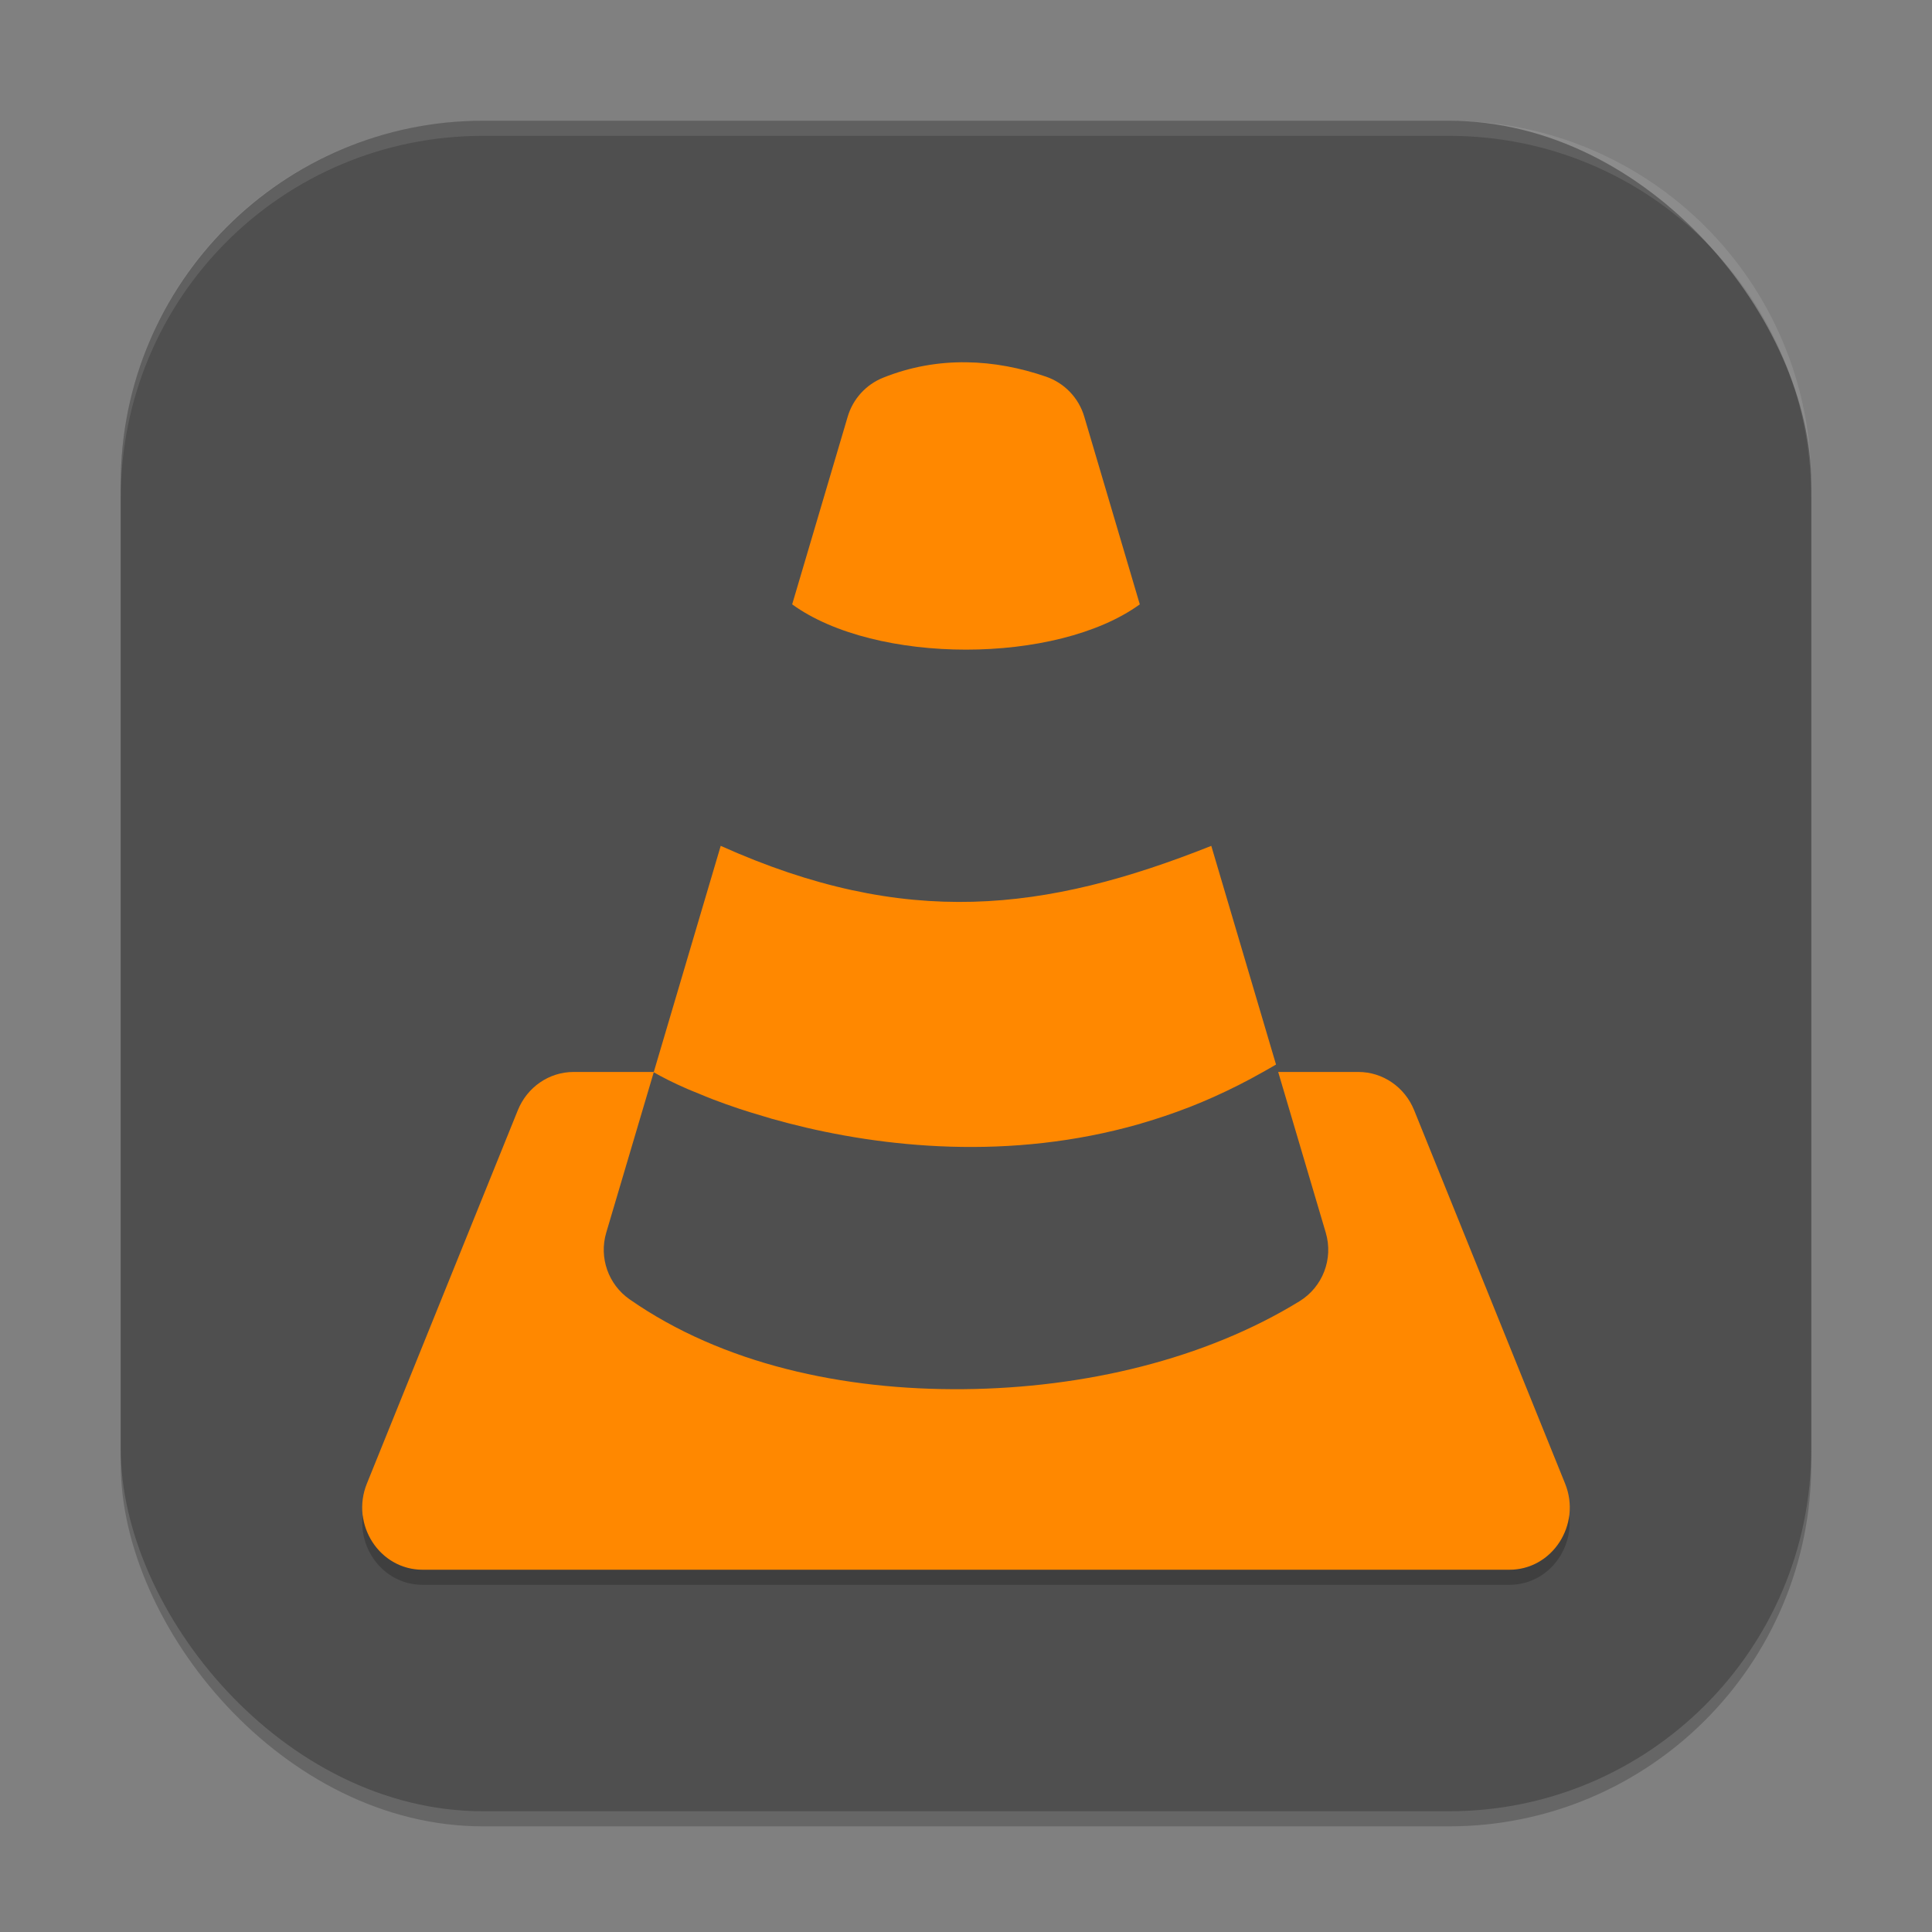 <?xml version="1.0" encoding="UTF-8" standalone="no"?>
<!-- Created with Inkscape (http://www.inkscape.org/) -->

<svg
   width="256"
   height="256"
   viewBox="0 0 256 256"
   version="1.1"
   id="svg5"
   inkscape:version="1.4 (e7c3feb100, 2024-10-09)"
   sodipodi:docname="vlc.svg"
   xmlns:inkscape="http://www.inkscape.org/namespaces/inkscape"
   xmlns:sodipodi="http://sodipodi.sourceforge.net/DTD/sodipodi-0.dtd"
   xmlns="http://www.w3.org/2000/svg"
   xmlns:svg="http://www.w3.org/2000/svg">
  <rect x="0" y="0" width="256" height="256" fill="#808080" stroke="none"/>
  <sodipodi:namedview
     id="namedview7"
     pagecolor="#ffffff"
     bordercolor="#000000"
     borderopacity="0.25"
     inkscape:showpageshadow="2"
     inkscape:pageopacity="0.0"
     inkscape:pagecheckerboard="0"
     inkscape:deskcolor="#d1d1d1"
     inkscape:document-units="px"
     showgrid="false"
     inkscape:zoom="3.0703125"
     inkscape:cx="128"
     inkscape:cy="128"
     inkscape:window-width="1920"
     inkscape:window-height="1011"
     inkscape:window-x="0"
     inkscape:window-y="0"
     inkscape:window-maximized="1"
     inkscape:current-layer="svg5" />
  <defs
     id="defs2" />
  <rect
     style="opacity:0.2;fill:#000000;stroke-width:16;stroke-linecap:square"
     id="rect234"
     width="224"
     height="224"
     x="16"
     y="18"
     ry="48" />
  <rect
     style="fill:#4f4f4f;fill-opacity:1;stroke-width:16;stroke-linecap:square"
     id="rect396"
     width="224"
     height="224"
     x="16"
     y="16"
     ry="48" />
  <path
     d="m 128.014,48.002 c -3.634,-0.041 -7.34,0.576 -11,2.047 -2.268,0.912 -3.995,2.811 -4.688,5.156 l -7.359,24.875 c 11.033,8 35.031,8 46.062,0 l -7.359,-24.875 c -0.732,-2.482 -2.622,-4.455 -5.07,-5.297 -3.388,-1.167 -6.954,-1.866 -10.586,-1.906 z m -32.516,64.078 -8.867,29.961 h -10.633 c -3.229,8e-4 -6.14,1.999 -7.383,5.07 l -20,49.469 c -2.196,5.431 1.675,11.42 7.383,11.422 H 199.999 c 5.708,-0.002 9.578,-5.992 7.383,-11.422 l -20,-49.469 c -1.242,-3.071 -4.154,-5.069 -7.383,-5.07 h -10.633 l 6.305,21.297 c 1.026,3.468 -0.403,7.193 -3.484,9.086 -12.556,7.708 -28.545,11.496 -44.484,11.648 -15.938,0.153 -31.952,-3.309 -44.281,-11.906 -2.823,-1.97 -4.069,-5.526 -3.094,-8.828 l 6.297,-21.258 c 0.53,0.31 1.17,0.656 1.922,1.031 0.016,0.008 0.024,0.016 0.04,0.024 0.743,0.37 1.59,0.761 2.531,1.172 0.447,0.196 0.979,0.4 1.469,0.602 0.611,0.251 1.193,0.501 1.867,0.758 1.104,0.421 2.285,0.845 3.547,1.266 0.948,0.316 1.977,0.623 3.008,0.93 0.432,0.128 0.828,0.257 1.273,0.383 1.438,0.407 2.952,0.797 4.523,1.164 0.008,0.002 0.016,0.004 0.024,0.008 1.622,0.378 3.299,0.725 5.047,1.039 3.491,0.628 7.213,1.101 11.109,1.344 3.893,0.243 7.956,0.25 12.125,-0.062 1.041,-0.078 2.087,-0.178 3.141,-0.297 4.168,-0.472 8.422,-1.279 12.703,-2.5 0.055,-0.016 0.11,-0.032 0.164,-0.047 0.047,-0.012 0.094,-0.032 0.141,-0.047 1.035,-0.3 2.072,-0.627 3.109,-0.977 1.049,-0.354 2.099,-0.733 3.148,-1.141 0.036,-0.016 0.073,-0.024 0.109,-0.04 0.032,-0.012 0.068,-0.024 0.102,-0.04 1.048,-0.411 2.094,-0.853 3.141,-1.32 0.004,-0.002 0.012,-0.004 0.016,-0.008 0.004,-0.002 0.012,-0.004 0.016,-0.008 1.078,-0.482 2.153,-0.995 3.227,-1.539 1.081,-0.547 2.16,-1.122 3.234,-1.734 0.573,-0.327 1.147,-0.638 1.719,-0.984 l -8.578,-28.976 c -22,8.75 -40.5,11 -65,0 z"
     style="fill:#ff8800;fill-opacity:1;stroke-width:4.061"
     id="path1011"
     sodipodi:nodetypes="ccccccccccccsccccccccscccscssscssscsssscccsccccccsscccc" />
  <path
     id="path1196"
     style="opacity:0.2;fill:#000000;stroke-width:4.061"
     d="M 48.062,200.742 C 47.48,205.486 51.044,209.999 56,210 h 144 c 4.934,-0.002 8.481,-4.475 7.938,-9.195 -0.494,3.91 -3.703,7.194 -7.93,7.195 H 56.008 c -4.25,-0.001 -7.478,-3.32 -7.945,-7.258 z" />
  <path
     id="path1040"
     style="opacity:0.1;fill:#ffffff;stroke-width:16;stroke-linecap:square"
     d="M 64,16 C 37.408,16 16,37.408 16,64 v 2 C 16,39.408 37.408,18 64,18 h 128 c 26.592,0 48,21.408 48,48 V 64 C 240,37.408 218.592,16 192,16 Z" />
</svg>
